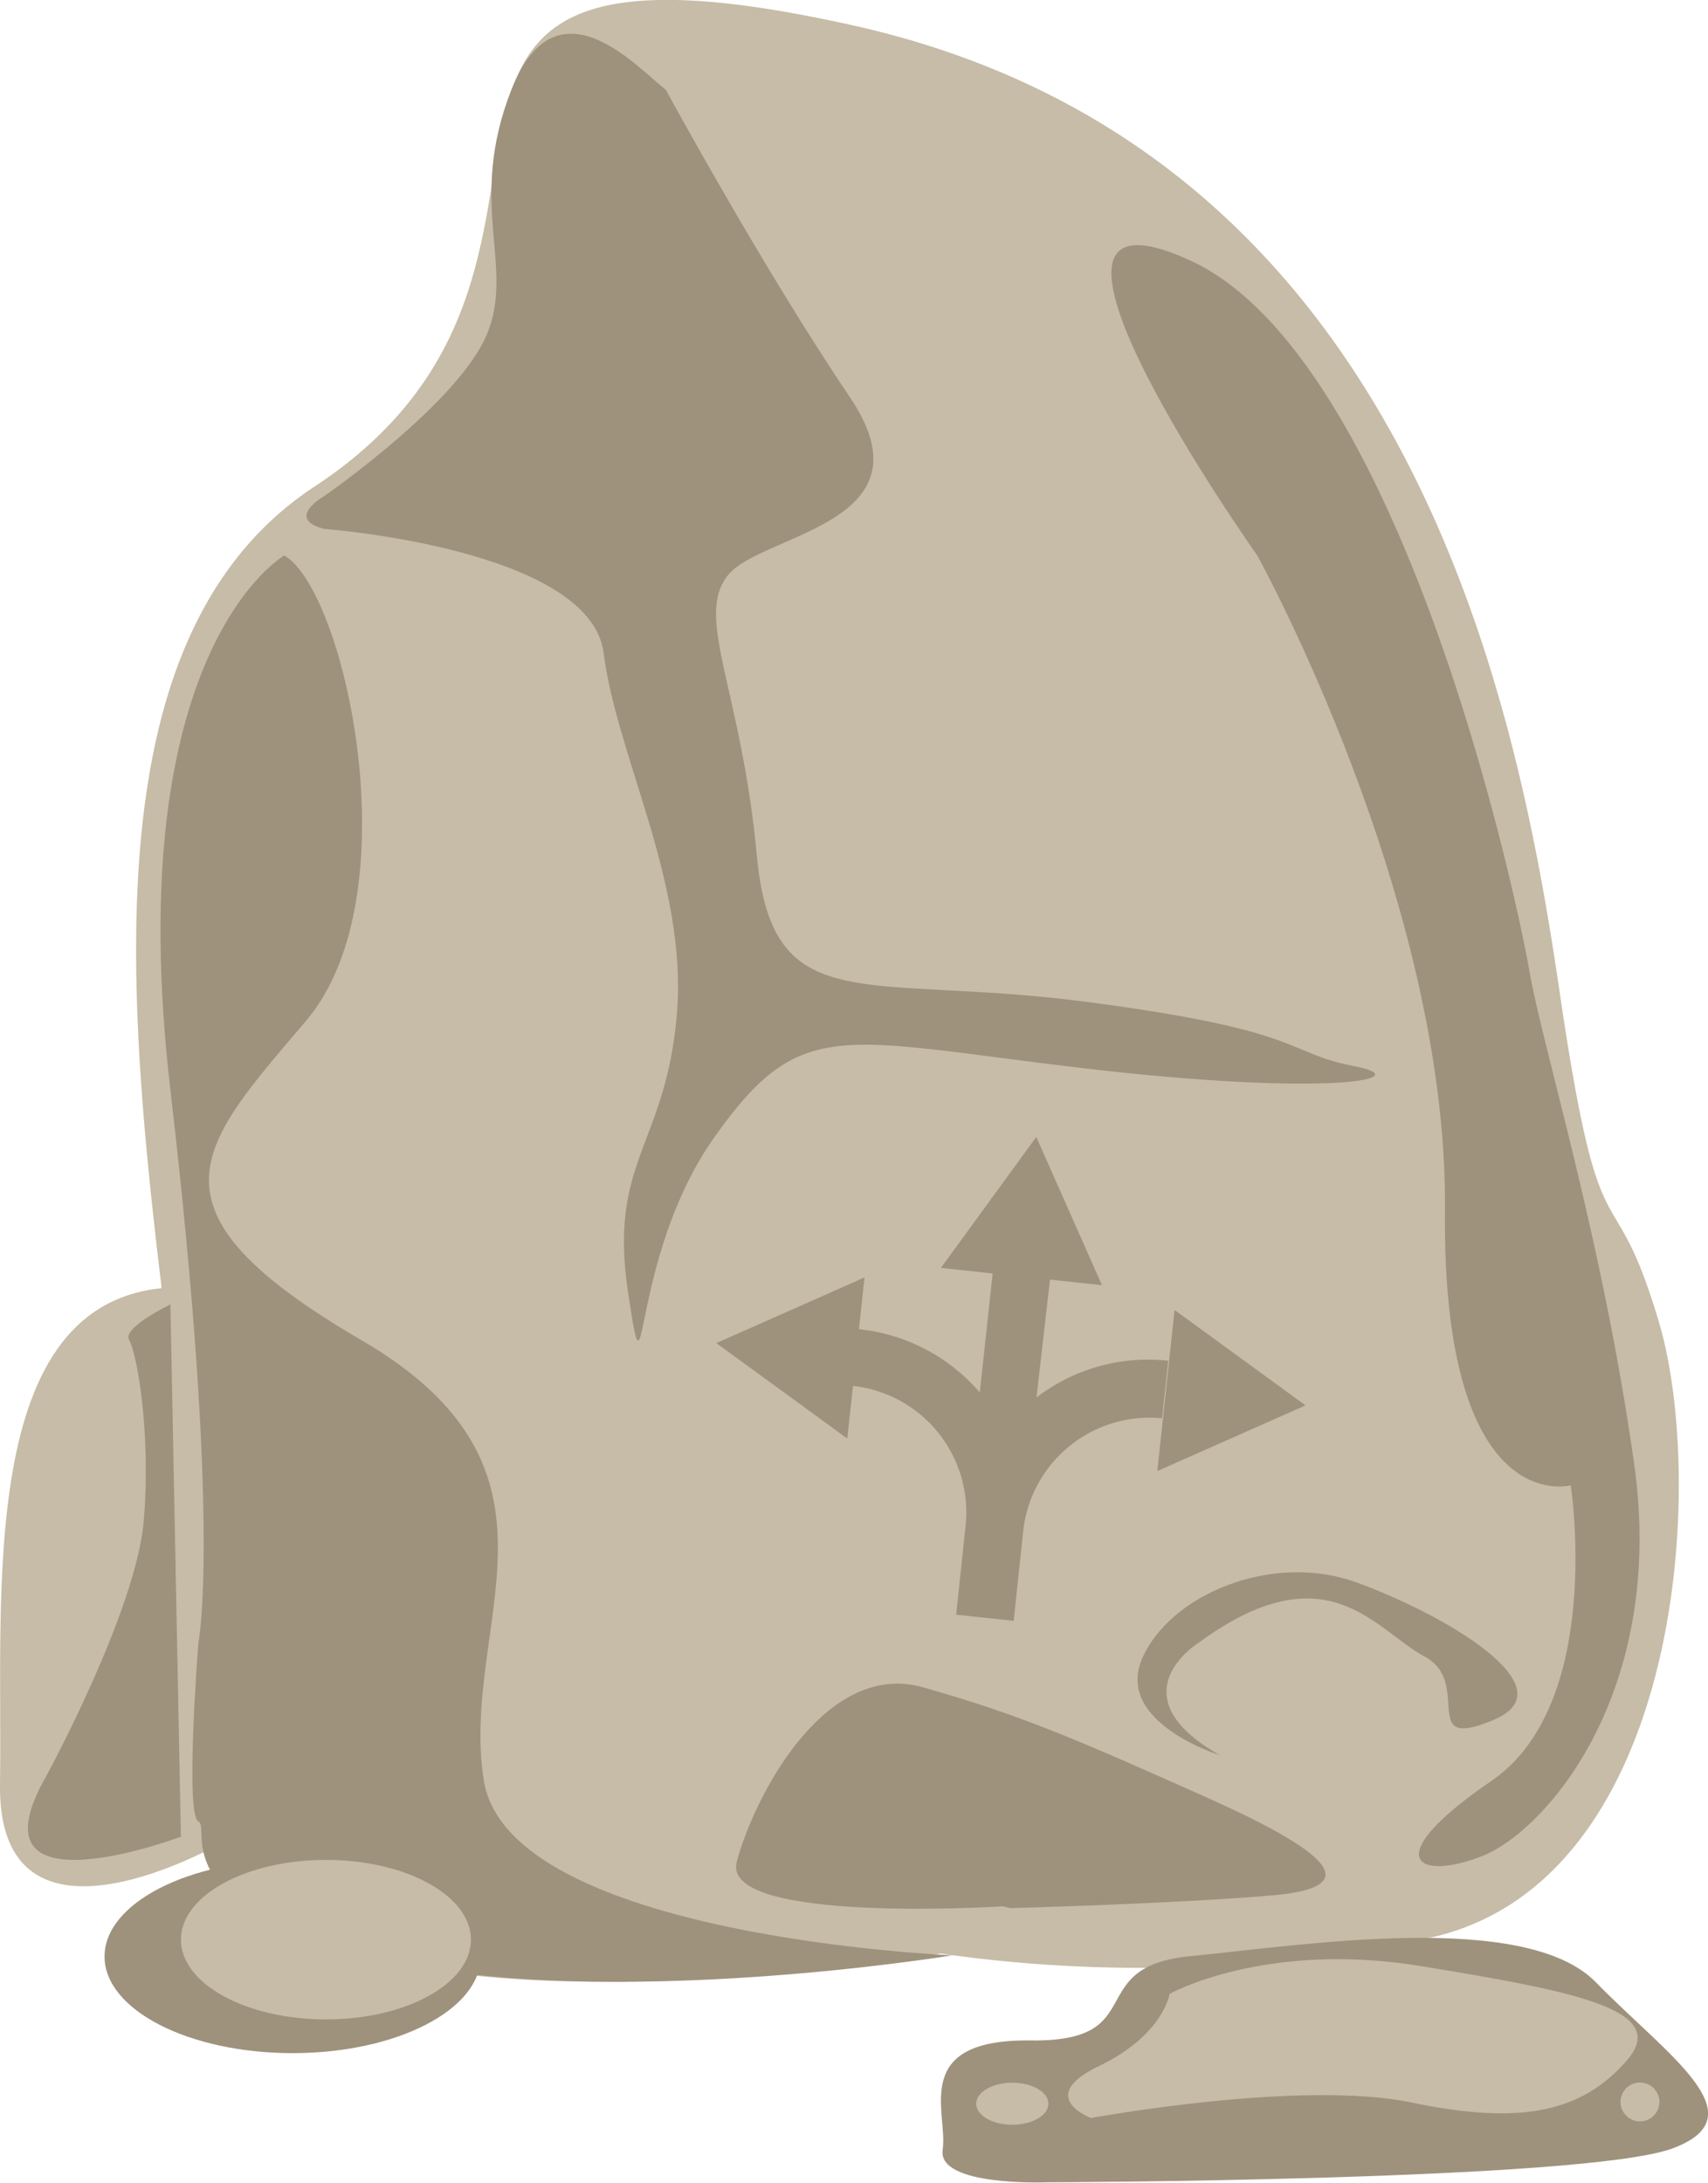 <?xml version="1.0" encoding="UTF-8"?> <svg xmlns="http://www.w3.org/2000/svg" viewBox="0 0 86.1 110.03"> <defs> <style>.cls-1{fill:#c6bca7;}.cls-2{fill:#9e927d;}</style> </defs> <g id="Layer_2" data-name="Layer 2"> <g id="Layer_1-2" data-name="Layer 1"> <path class="cls-1" d="M11.18,92.88S-.15,99.44,0,89.9s-1.24-24.43,8.55-25S11.18,92.88,11.18,92.88Z"></path> <path class="cls-1" d="M47.42,98.47S7.86,105.33,9.85,88.93s-11.24-53.07,6-64.4S14.83-5,43,1.28,76.52,35.71,78.62,50s2.6,8.57,5,16.62,1.21,28-11.3,31A70.79,70.79,0,0,1,47.42,98.47Z"></path> <path class="cls-2" d="M16.35,26.66s13.41,1,14.08,6.26,4.25,11.63,3.69,18.22-3.46,7.38-2.46,14,0-1.68,4.36-7.83,6.26-4.92,18.56-3.47,17.11.56,13.64-.11-2.35-1.79-13.53-3.24-15.76,1-16.54-7.38S35,31.13,36.69,29s10.49-2.57,6.14-9S33.56,4.52,33.56,4.52c-1.34-1-5.5-5.81-7.78,0s.24,8.94-1.27,12.41S16.35,25,16.35,25,14.33,26.15,16.35,26.66Z"></path> <path class="cls-2" d="M14.33,28S6,32.73,8.59,54.94,10,82.81,10,82.81s-.68,8.67,0,9-1.93,4.42,9.45,7S48,98.56,48,98.56s-22.35-.91-23.61-8.81,5.21-15.57-6.19-22.21-8.12-9.77-2.76-16.1S17.39,29.75,14.33,28Z"></path> <path class="cls-2" d="M50.56,96.09S36.32,97,37.14,93.85s4.4-10.21,9.39-8.8,7.9,2.7,14.16,5.49,8.28,4.58,3.43,5-13.19.64-13.19.64"></path> <path class="cls-2" d="M61.51,88.48s-5.29-1.64-3.95-4.84,6.49-5.44,10.81-3.88,10.81,5.29,6.93,6.93-1-1.86-3.5-3.2-4.91-5.44-11.4-.67C60.4,82.82,56.15,85.46,61.51,88.48Z"></path> <path class="cls-2" d="M63.38,28s9.61,17.36,9.46,33,6.34,13.87,6.34,13.87,1.71,11-4,14.9-3.8,5.07-.52,3.81S84,85.28,82.38,73.8s-4.62-21-5.29-24.89S70.61,18,60,13.13,63.38,28,63.38,28Z"></path> <path class="cls-2" d="M2.33,89.53s4.55-8.35,4.92-12.9-.37-8.48-.74-9.09,2.08-1.79,2.08-1.79l.53,26.83S-1.77,96.68,2.33,89.53Z"></path> <ellipse class="cls-2" cx="14.75" cy="98.62" rx="9.48" ry="4.87"></ellipse> <ellipse class="cls-1" cx="16.43" cy="97.77" rx="7.31" ry="4.02"></ellipse> <path class="cls-2" d="M52.93,64.5l2.62.28-3.31-7.47-4.81,6.6,2.61.28-.65,6A9.26,9.26,0,0,0,43.3,67l.28-2.61-7.47,3.31,6.6,4.81L43,69.86a6.41,6.41,0,0,1,5.68,7l-.48,4.53,2.9.31.48-4.53a6.41,6.41,0,0,1,7-5.68l.31-2.9a9.24,9.24,0,0,0-6.64,1.85Z"></path> <polygon class="cls-2" points="59.21 66.03 58.34 74.15 65.81 70.84 59.21 66.03"></polygon> <path class="cls-2" d="M52.79,110s-5.55.23-5.27-1.64-1.68-5.59,4.44-5.51,2.55-3.72,8.06-4.25,16.85-2.35,20.43,1.32,8.27,6.73,3.87,8.37S52.79,110,52.79,110Z"></path> <path class="cls-1" d="M55,106.76s-2.85-1.06.4-2.62,3.56-3.64,3.56-3.64,4.82-2.68,12.65-1.4,12.63,2.21,10.39,4.77-5.25,3.28-10.84,2.11S55,106.76,55,106.76Z"></path> <ellipse class="cls-1" cx="51.03" cy="106.04" rx="1.82" ry="1.06"></ellipse> <circle class="cls-1" cx="82.67" cy="105.95" r="0.98"></circle> </g> </g> </svg> 